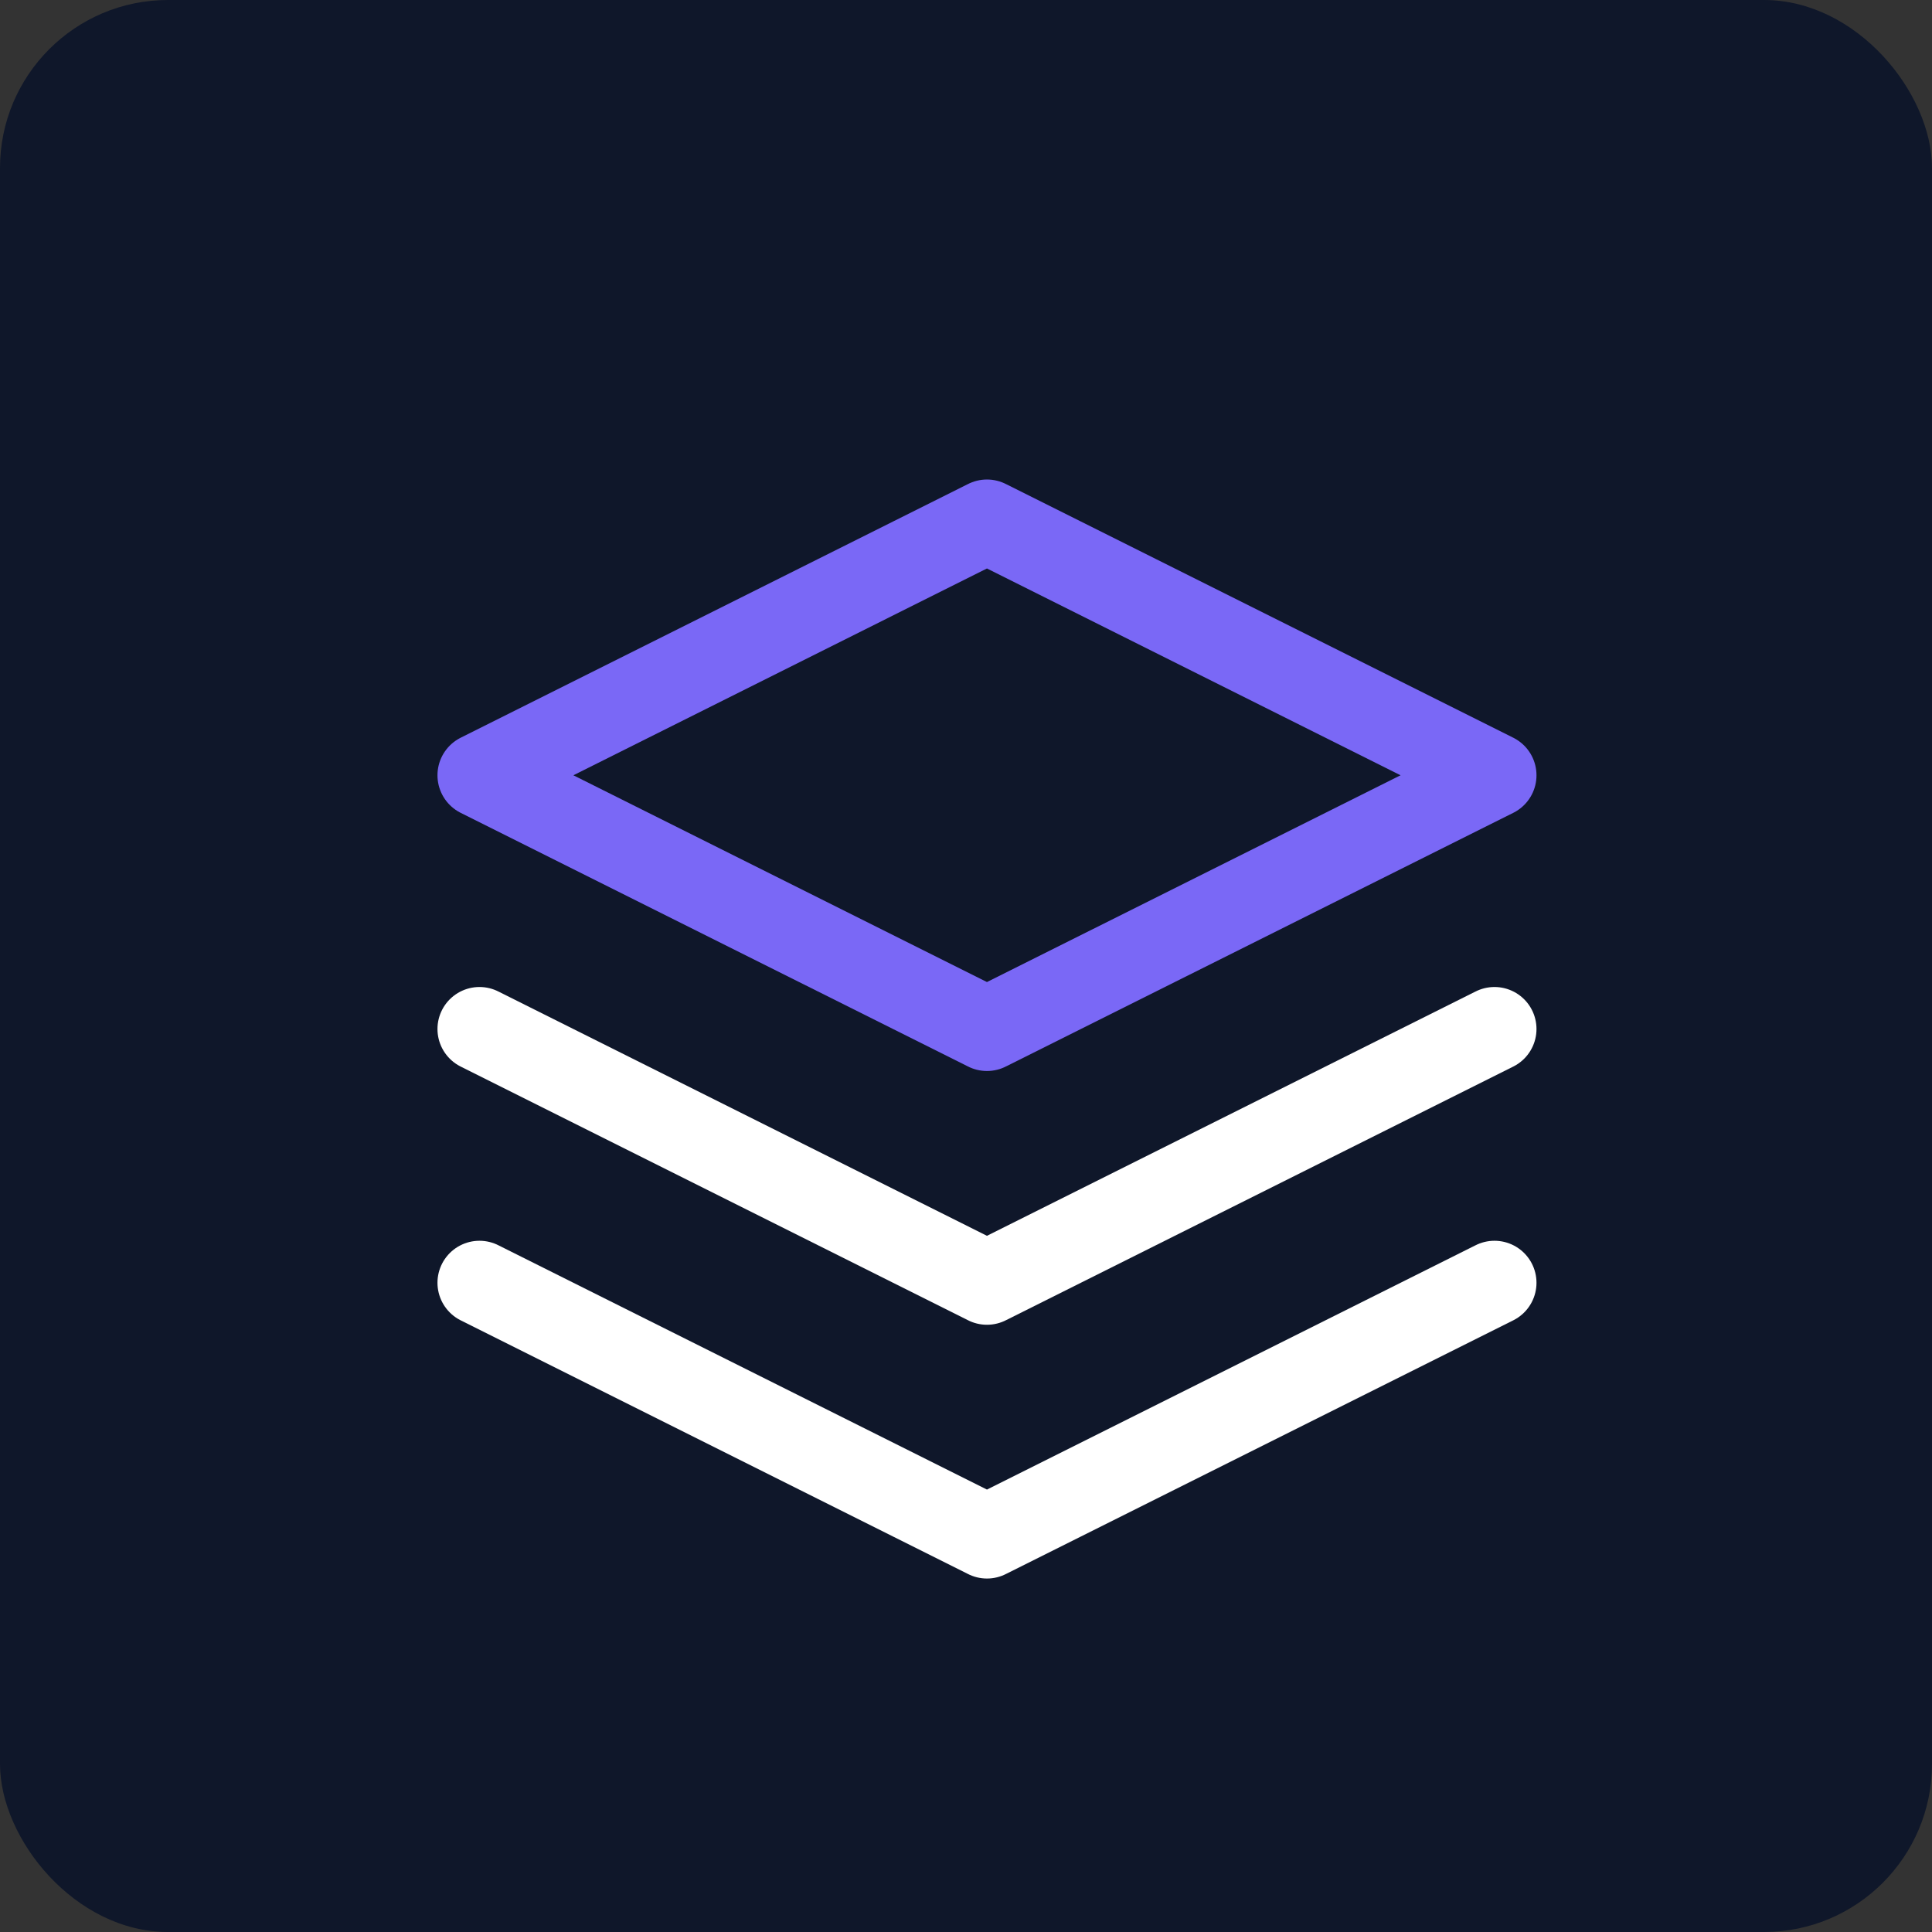<svg xmlns="http://www.w3.org/2000/svg" width="46" height="46" viewBox="0 0 46 46" fill="none"><rect x="0" y="0" width="46" height="46" fill="#333333" stroke="none"/><rect width="46" height="46" rx="4" fill="#0F172A"></rect><path d="M23.499 12.417L11.416 18.459L23.499 24.5L35.583 18.459L23.499 12.417Z" stroke="#7A68F6" stroke-width="2" stroke-linecap="round" stroke-linejoin="round"></path><path d="M11.416 30.542L23.499 36.584L35.583 30.542" stroke="white" stroke-width="2" stroke-linecap="round" stroke-linejoin="round"></path><path d="M11.416 24.5L23.499 30.542L35.583 24.5" stroke="white" stroke-width="2" stroke-linecap="round" stroke-linejoin="round"></path></svg>